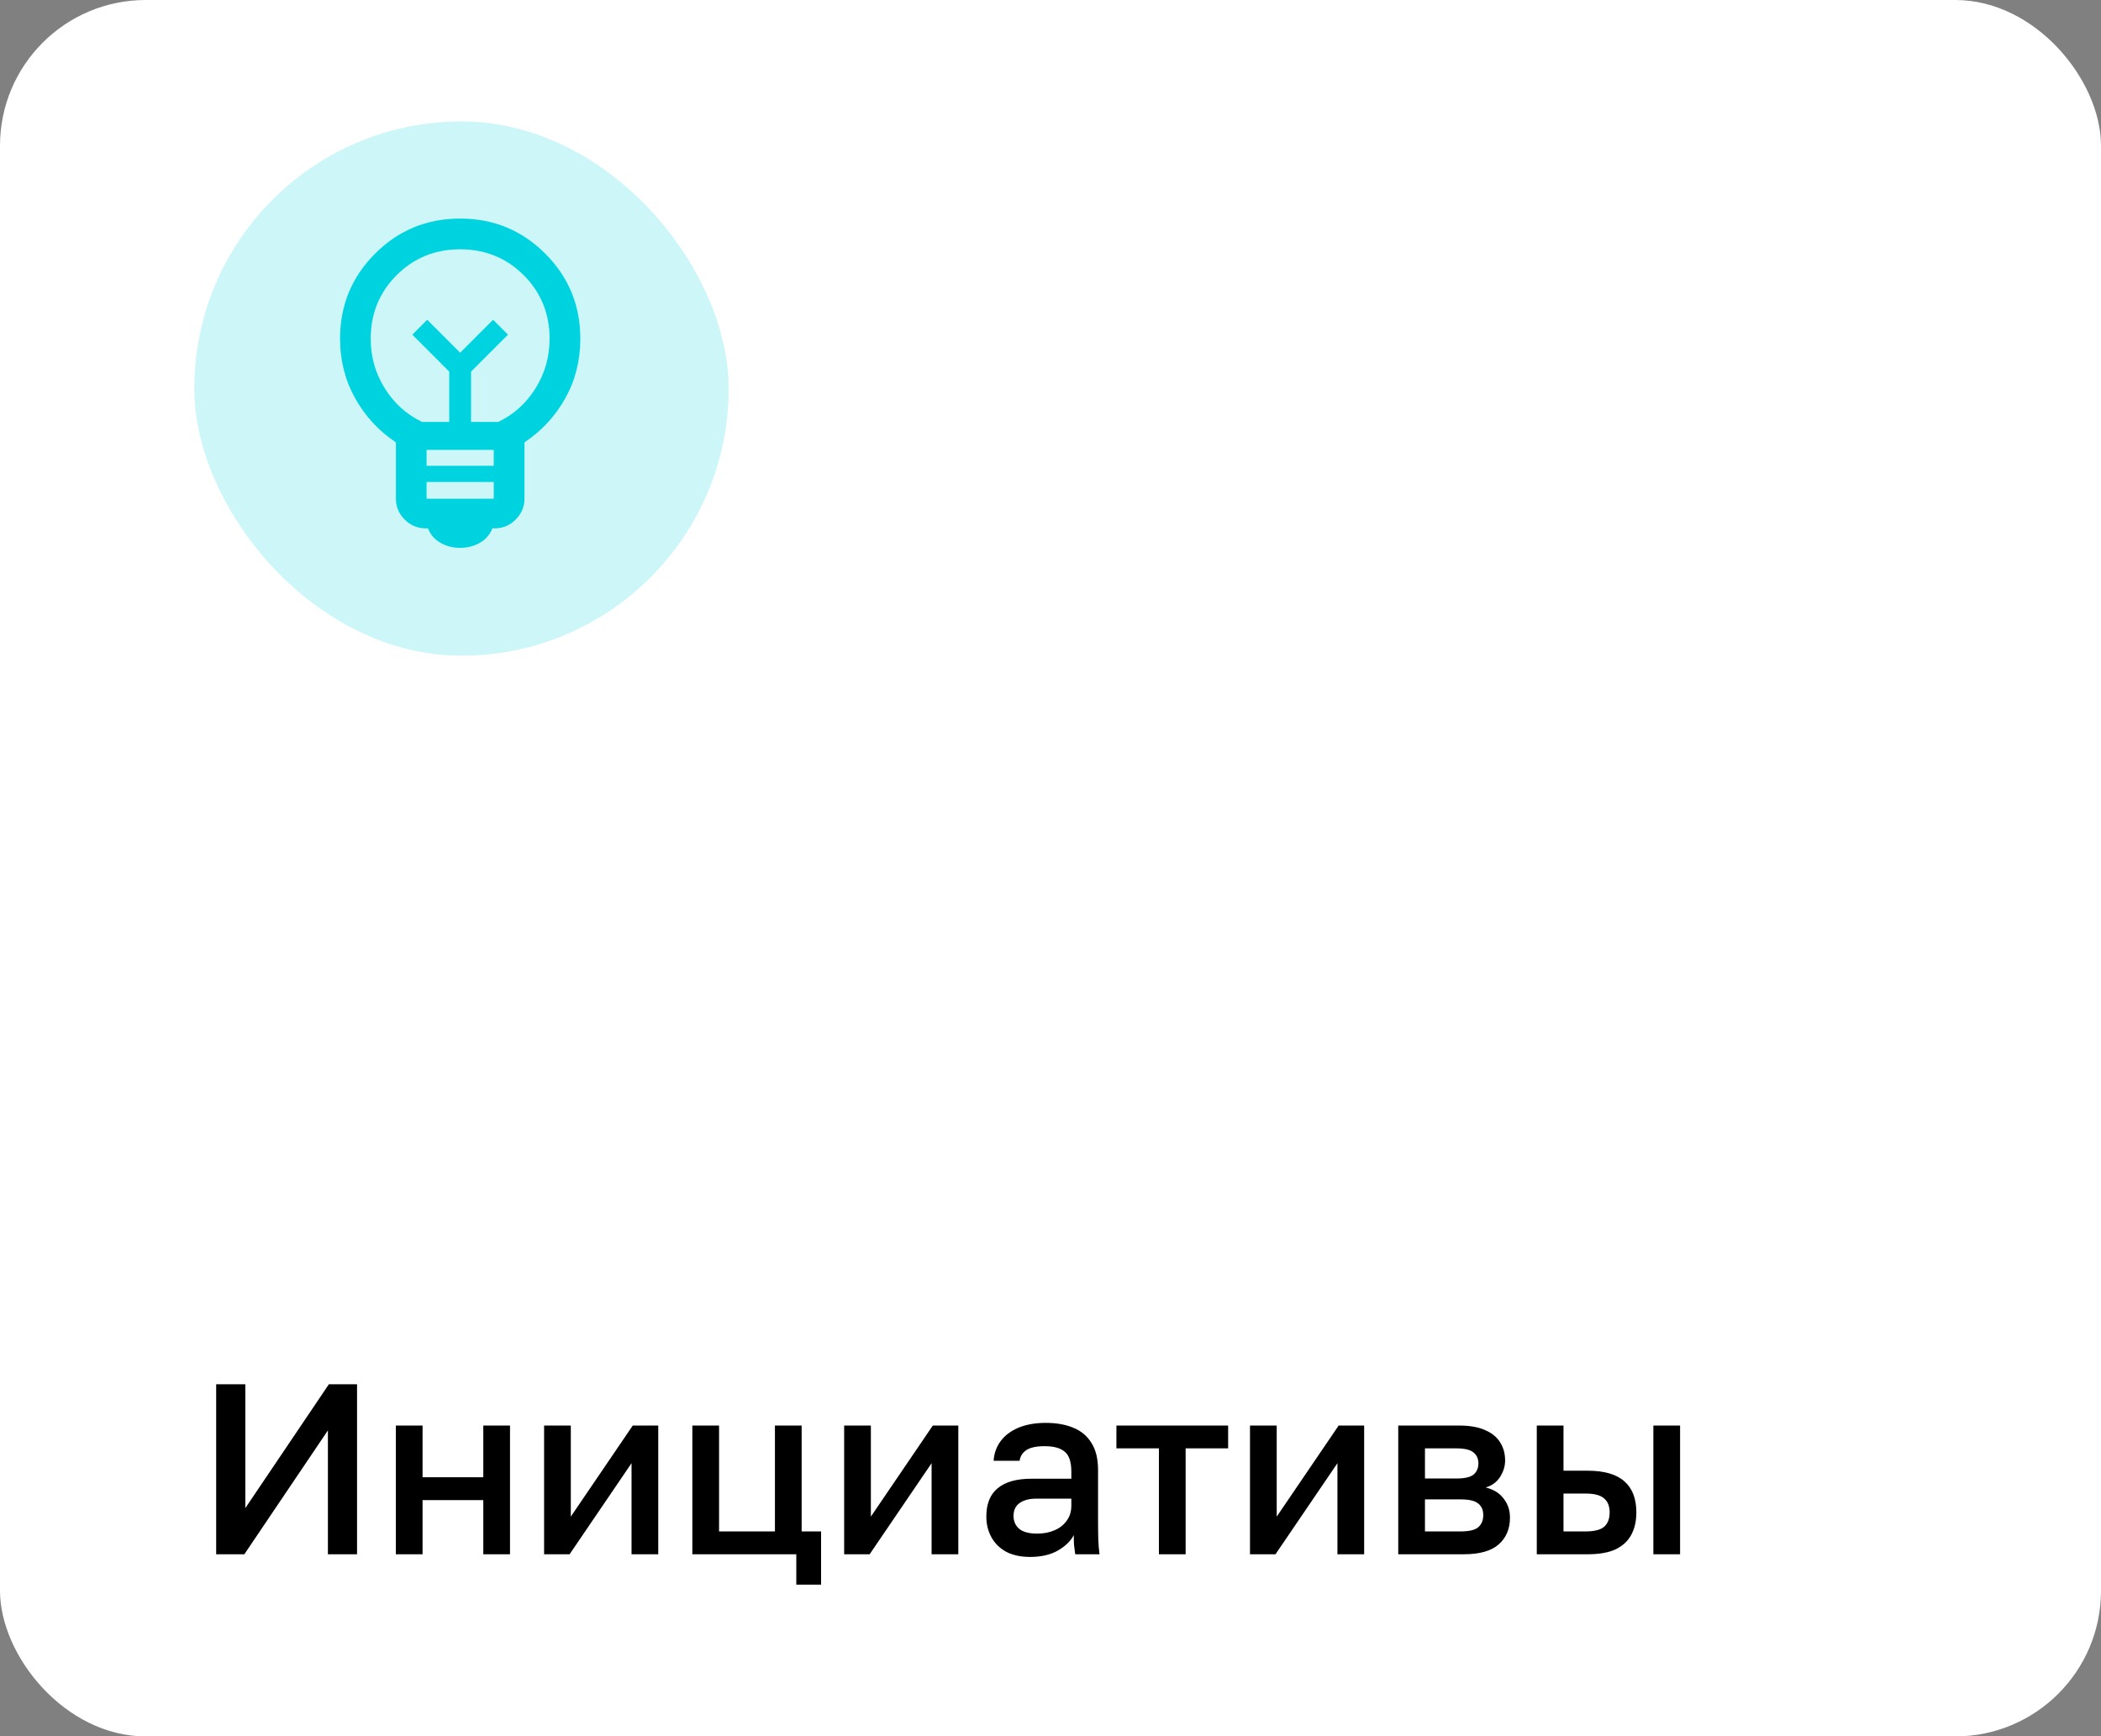 <?xml version="1.0" encoding="UTF-8"?> <svg xmlns="http://www.w3.org/2000/svg" viewBox="0 0 173 143" fill="none"><rect x="0" y="0" width="173" height="143" fill="#808080" stroke="none"/><rect width="173" height="143" rx="12" fill="white"></rect><rect x="16" y="10" width="44" height="44" rx="22" fill="#00D3E0" fill-opacity="0.2"></rect><path d="M37.89 45.119C37.287 45.119 36.742 44.978 36.256 44.696C35.771 44.414 35.432 44.018 35.24 43.508H34.929C34.288 43.478 33.74 43.224 33.284 42.747C32.828 42.27 32.6 41.712 32.6 41.073V36.432C31.18 35.481 30.058 34.266 29.235 32.784C28.412 31.303 28 29.673 28 27.895C28 25.149 28.962 22.813 30.885 20.888C32.808 18.963 35.142 18 37.889 18C40.635 18 42.971 18.963 44.897 20.888C46.822 22.813 47.785 25.149 47.785 27.895C47.785 29.687 47.373 31.32 46.548 32.796C45.723 34.271 44.602 35.483 43.185 36.432V41.073C43.185 41.712 42.956 42.27 42.499 42.747C42.041 43.224 41.494 43.478 40.857 43.508H40.546C40.35 44.018 40.008 44.414 39.52 44.696C39.031 44.978 38.488 45.119 37.89 45.119ZM35.125 41.073H40.655V39.695H35.125V41.073ZM35.125 38.362H40.655V37.051H35.125V38.362ZM34.757 34.749H36.992V30.603L33.952 27.562L35.179 26.335L37.89 29.046L40.601 26.335L41.828 27.562L38.788 30.603V34.749H41.023C42.296 34.142 43.32 33.22 44.094 31.985C44.868 30.75 45.255 29.388 45.255 27.897C45.255 25.83 44.544 24.086 43.123 22.664C41.701 21.242 39.957 20.531 37.891 20.531C35.825 20.531 34.08 21.241 32.658 22.663C31.236 24.085 30.525 25.829 30.525 27.896C30.525 29.386 30.912 30.749 31.686 31.984C32.46 33.22 33.484 34.142 34.757 34.749Z" fill="#00D3E0"></path><path d="M17.8 128V114H20.2V124.2L27.08 114H29.4V128H27V117.8L20.12 128H17.8ZM32.595 128V117.4H34.795V121.66H39.795V117.4H41.995V128H39.795V123.54H34.795V128H32.595ZM44.802 128V117.4H47.002V124.9L52.102 117.4H54.202V128H52.002V120.5L46.902 128H44.802ZM65.569 130.5V128H57.009V117.4H59.209V126.12H63.809V117.4H66.009V126.12H67.609V130.5H65.569ZM69.509 128V117.4H71.709V124.9L76.809 117.4H78.909V128H76.709V120.5L71.609 128H69.509ZM84.816 128.22C84.056 128.22 83.403 128.08 82.856 127.8C82.323 127.507 81.916 127.107 81.636 126.6C81.356 126.093 81.216 125.527 81.216 124.9C81.216 123.847 81.53 123.067 82.156 122.56C82.783 122.04 83.703 121.78 84.916 121.78H88.216V121.2C88.216 120.4 88.036 119.853 87.676 119.56C87.33 119.253 86.776 119.1 86.016 119.1C85.336 119.1 84.836 119.207 84.516 119.42C84.196 119.633 84.01 119.927 83.956 120.3H81.816C81.856 119.687 82.05 119.147 82.396 118.68C82.743 118.213 83.23 117.847 83.856 117.58C84.496 117.313 85.25 117.18 86.116 117.18C86.983 117.18 87.736 117.313 88.376 117.58C89.03 117.847 89.53 118.267 89.876 118.84C90.236 119.4 90.416 120.147 90.416 121.08V125.3C90.416 125.86 90.423 126.353 90.436 126.78C90.45 127.193 90.483 127.6 90.536 128H88.536C88.496 127.693 88.463 127.433 88.436 127.22C88.423 127.007 88.416 126.74 88.416 126.42C88.163 126.913 87.723 127.34 87.096 127.7C86.483 128.047 85.723 128.22 84.816 128.22ZM85.416 126.3C85.923 126.3 86.383 126.213 86.796 126.04C87.223 125.867 87.563 125.607 87.816 125.26C88.083 124.913 88.216 124.493 88.216 124V123.42H85.316C84.756 123.42 84.303 123.54 83.956 123.78C83.623 124.02 83.456 124.373 83.456 124.84C83.456 125.28 83.61 125.633 83.916 125.9C84.236 126.167 84.736 126.3 85.416 126.3ZM95.427 128V119.28H91.927V117.4H101.127V119.28H97.627V128H95.427ZM102.927 128V117.4H105.127V124.9L110.227 117.4H112.327V128H110.127V120.5L105.027 128H102.927ZM115.134 128V117.4H120.134C121.028 117.4 121.748 117.527 122.294 117.78C122.854 118.02 123.268 118.36 123.534 118.8C123.801 119.227 123.934 119.72 123.934 120.28C123.934 120.747 123.794 121.2 123.514 121.64C123.234 122.067 122.841 122.353 122.334 122.5C122.988 122.66 123.481 122.967 123.814 123.42C124.161 123.86 124.334 124.38 124.334 124.98C124.334 125.9 124.028 126.633 123.414 127.18C122.801 127.727 121.841 128 120.534 128H115.134ZM117.334 126.12H120.234C120.954 126.12 121.448 126.007 121.714 125.78C121.994 125.54 122.134 125.207 122.134 124.78C122.134 124.353 121.994 124.033 121.714 123.82C121.448 123.593 120.954 123.48 120.234 123.48H117.334V126.12ZM117.334 121.76H119.934C120.601 121.76 121.068 121.653 121.334 121.44C121.601 121.213 121.734 120.907 121.734 120.52C121.734 120.133 121.601 119.833 121.334 119.62C121.068 119.393 120.601 119.28 119.934 119.28H117.334V121.76ZM126.541 128V117.4H128.741V121.12H130.741C132.101 121.12 133.107 121.413 133.761 122C134.414 122.573 134.741 123.427 134.741 124.56C134.741 125.267 134.601 125.88 134.321 126.4C134.041 126.92 133.607 127.32 133.021 127.6C132.434 127.867 131.674 128 130.741 128H126.541ZM128.741 126.12H130.541C131.274 126.12 131.787 125.993 132.081 125.74C132.387 125.473 132.541 125.08 132.541 124.56C132.541 124.04 132.387 123.653 132.081 123.4C131.787 123.133 131.274 123 130.541 123H128.741V126.12ZM136.141 128V117.4H138.341V128H136.141Z" fill="black"></path></svg> 